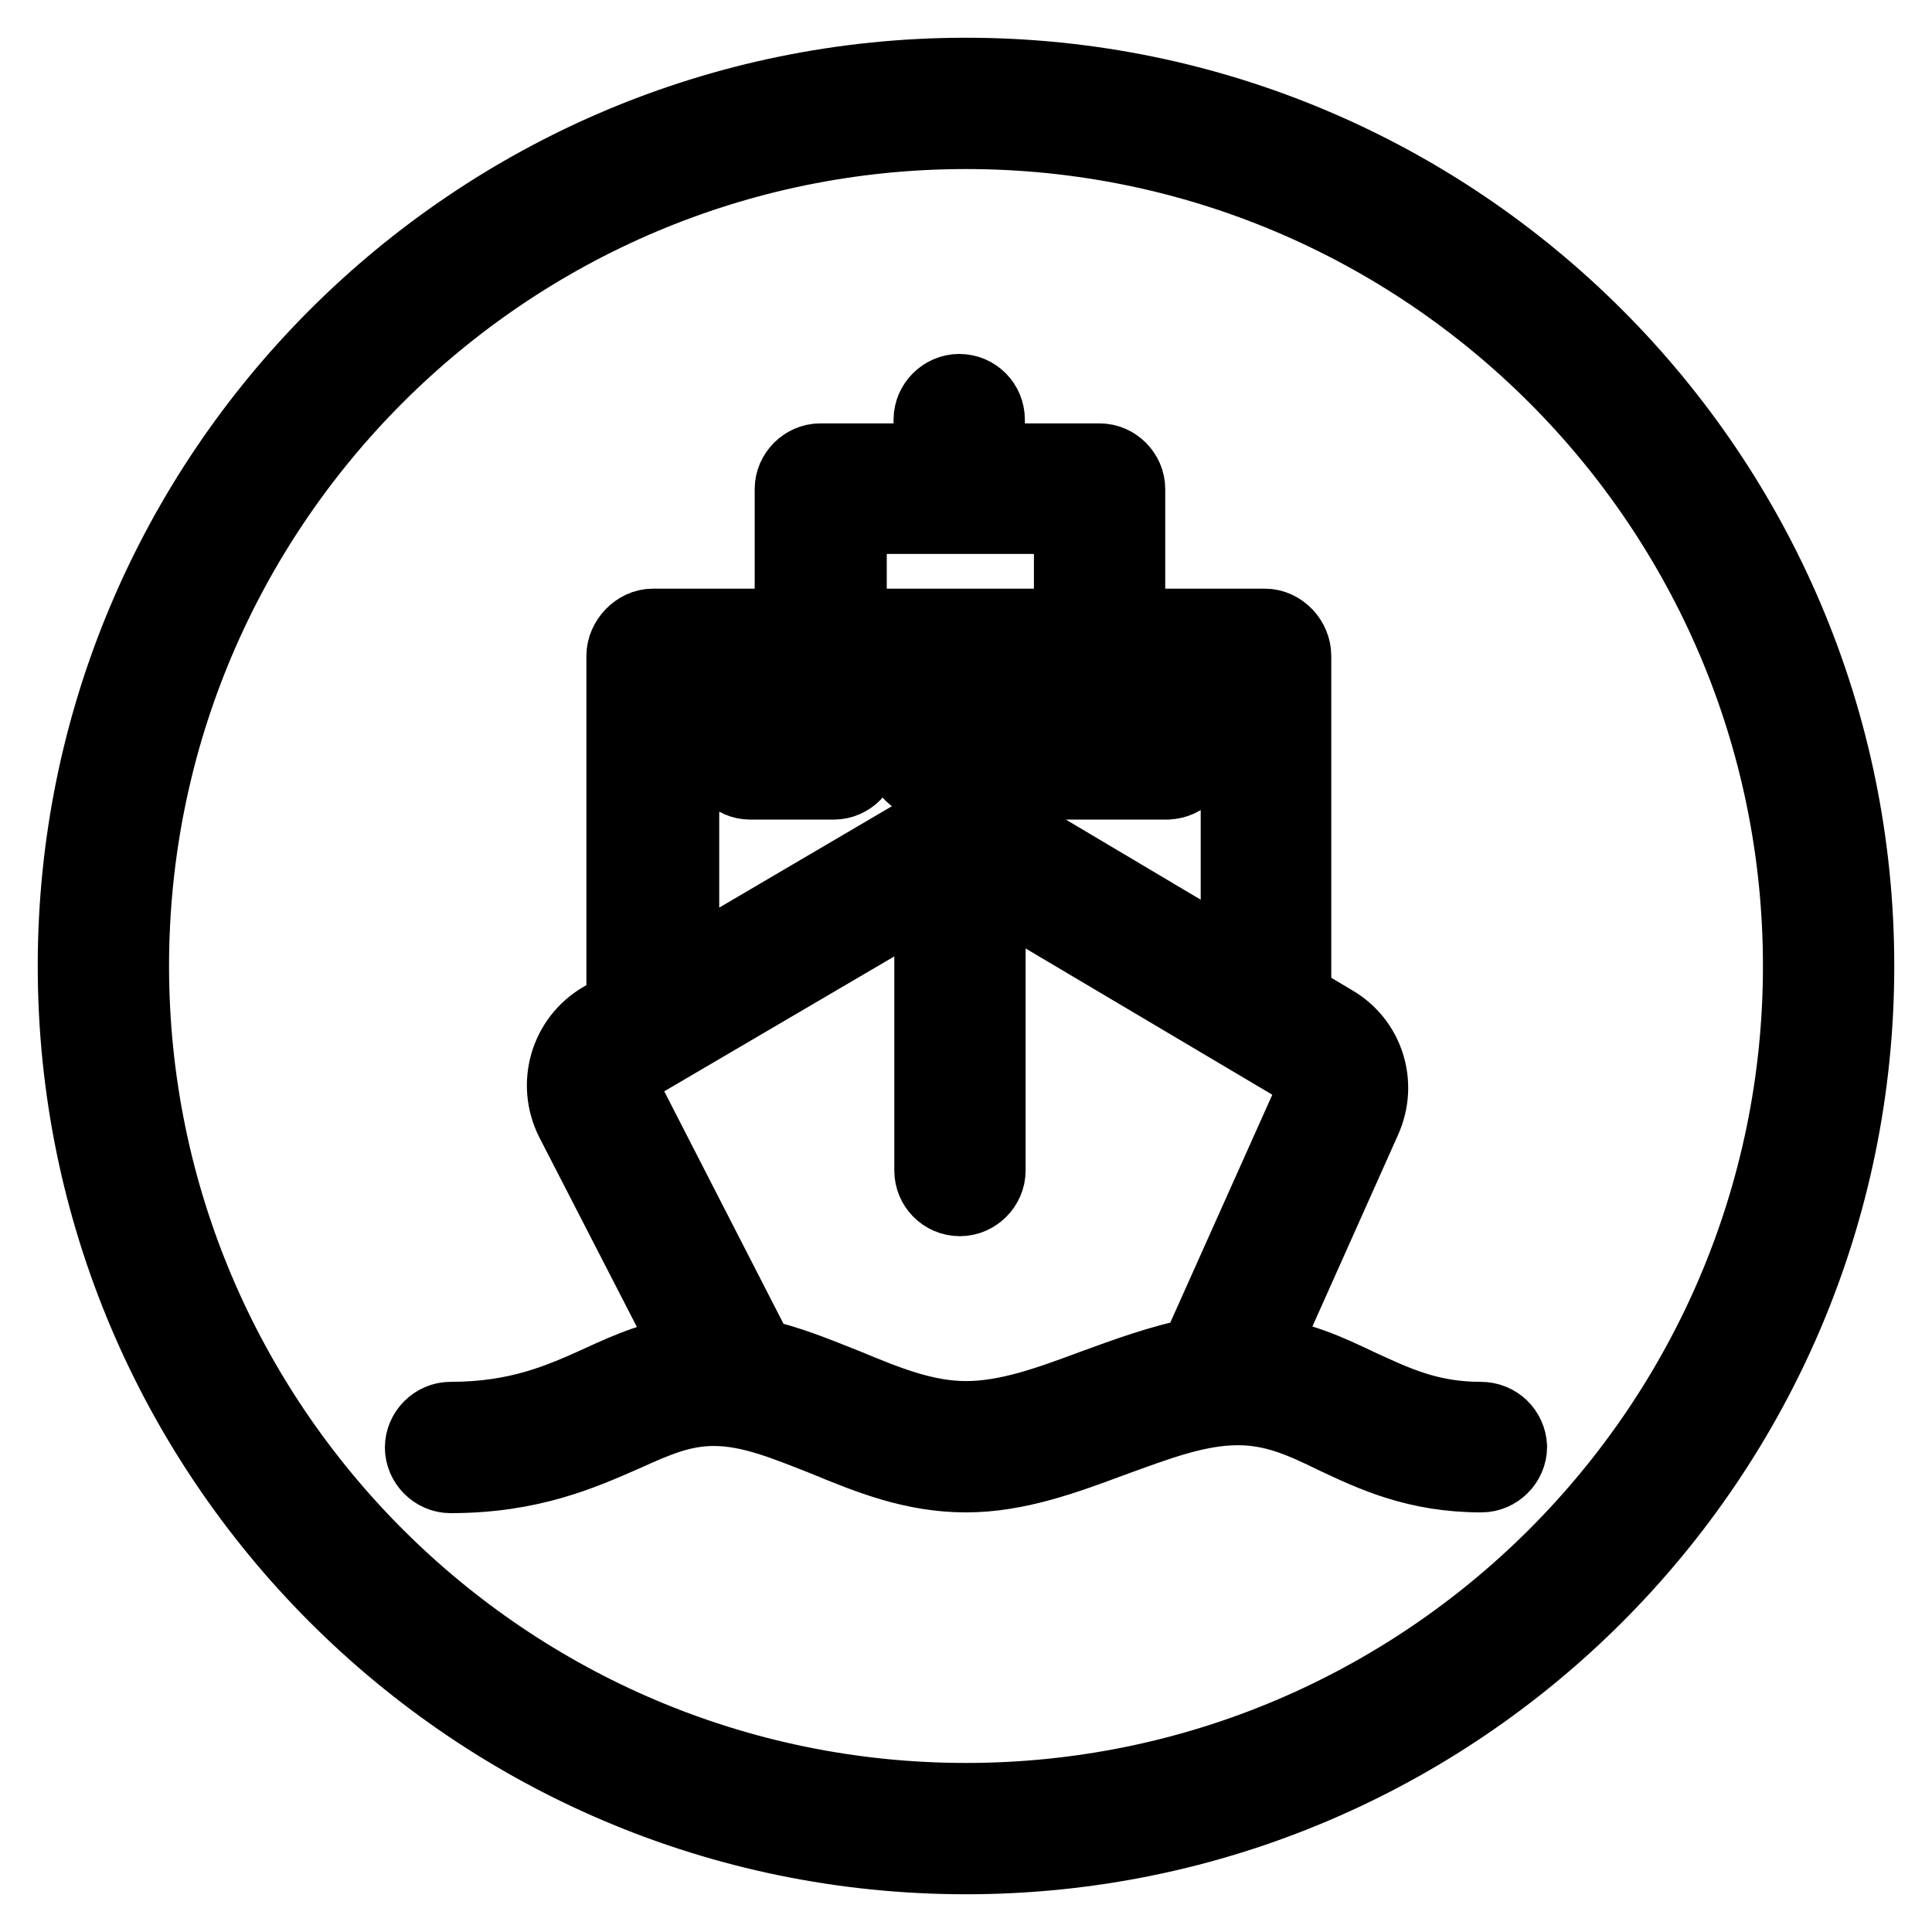 <?xml version="1.0" encoding="utf-8"?>
<!-- Svg Vector Icons : http://www.onlinewebfonts.com/icon -->
<!DOCTYPE svg PUBLIC "-//W3C//DTD SVG 1.1//EN" "http://www.w3.org/Graphics/SVG/1.1/DTD/svg11.dtd">
<svg version="1.1" xmlns="http://www.w3.org/2000/svg" xmlns:xlink="http://www.w3.org/1999/xlink" x="0px" y="0px" viewBox="0 0 256 256" enable-background="new 0 0 256 256" xml:space="preserve">
<g> <path stroke-width="10" fill-opacity="0" stroke="#000000"  d="M128,10C62.9,10,10,62.9,10,128c0,65.1,52.9,118,118,118c65.1,0,118-52.9,118-118C246,62.9,193.1,10,128,10 z M128,238.6C67,238.6,17.4,189,17.4,128C17.4,67,67,17.4,128,17.4c61,0,110.6,49.6,110.6,110.6S189,238.6,128,238.6z M196.2,188.1 c-6.9,0-11.4-2.2-16.2-4.4c-4-1.9-8-3.8-13.2-4.3l13.9-31.1c2.1-4.7,0.4-10.2-4.1-12.8l-5.2-3.1V86.9c0-2-1.7-3.9-3.8-3.9h-18.2 V64.8c0-2-1.7-3.7-3.7-3.7h-14.9v-5.5c0-2-1.6-3.7-3.7-3.7c-2,0-3.7,1.7-3.7,3.7v5.5h-14.7c-2,0-3.7,1.7-3.7,3.7V83H86.5 c-2,0-3.8,1.9-3.8,3.9v46.5l-2.9,1.7c-4.6,2.7-6.3,8.5-3.9,13.3l15.9,30.9c-4.6,0.5-8.3,2.1-12.2,3.9c-5.3,2.4-10.9,4.9-19.9,4.9 c-2,0-3.7,1.7-3.7,3.7c0,2,1.7,3.7,3.7,3.7c10.7,0,17.5-3.1,23-5.5c4.2-1.9,7.6-3.4,11.9-3.4c4.9,0,9.6,2,14.7,4 c5.8,2.4,11.7,4.8,18.7,4.8c6.8,0,13.2-2.4,19.4-4.7c5.8-2.1,11.2-4.2,16.6-4.2c4.9,0,8.6,1.7,12.9,3.8c5.1,2.4,10.8,5.1,19.4,5.1 c2,0,3.7-1.7,3.7-3.7C199.9,189.7,198.3,188.1,196.2,188.1z M112.5,68.4H142V83h-29.5V68.4z M90.3,90.3h73.8V128l-34-20.2 c-1.2-0.7-2.6-0.7-3.7,0L90.3,129V90.3z M144.9,183.8C139,186,133.5,188,128,188c-5.5,0-10.6-2.1-15.9-4.3c-3.8-1.5-7.6-3.1-11.7-4 L82.6,145c-0.7-1.3-0.2-2.8,1-3.6l39.9-23.4v37.1c0,2,1.6,3.7,3.7,3.7c2,0,3.7-1.7,3.7-3.7v-38.2l42,24.9c1.2,0.7,1.6,2.2,1.1,3.4 l-15.4,34.4C153.9,180.5,149.3,182.2,144.9,183.8z M110.5,96H99.4c-2,0-3.7,1.7-3.7,3.8s1.7,3.8,3.7,3.8h11.1c2,0,3.7-1.7,3.7-3.8 S112.5,96,110.5,96z M158.4,99.8c0-2-1.7-3.8-3.7-3.8h-31.3c-2,0-3.7,1.7-3.7,3.8s1.7,3.8,3.7,3.8h31.3 C156.8,103.5,158.4,101.8,158.4,99.8z"/></g>
</svg>